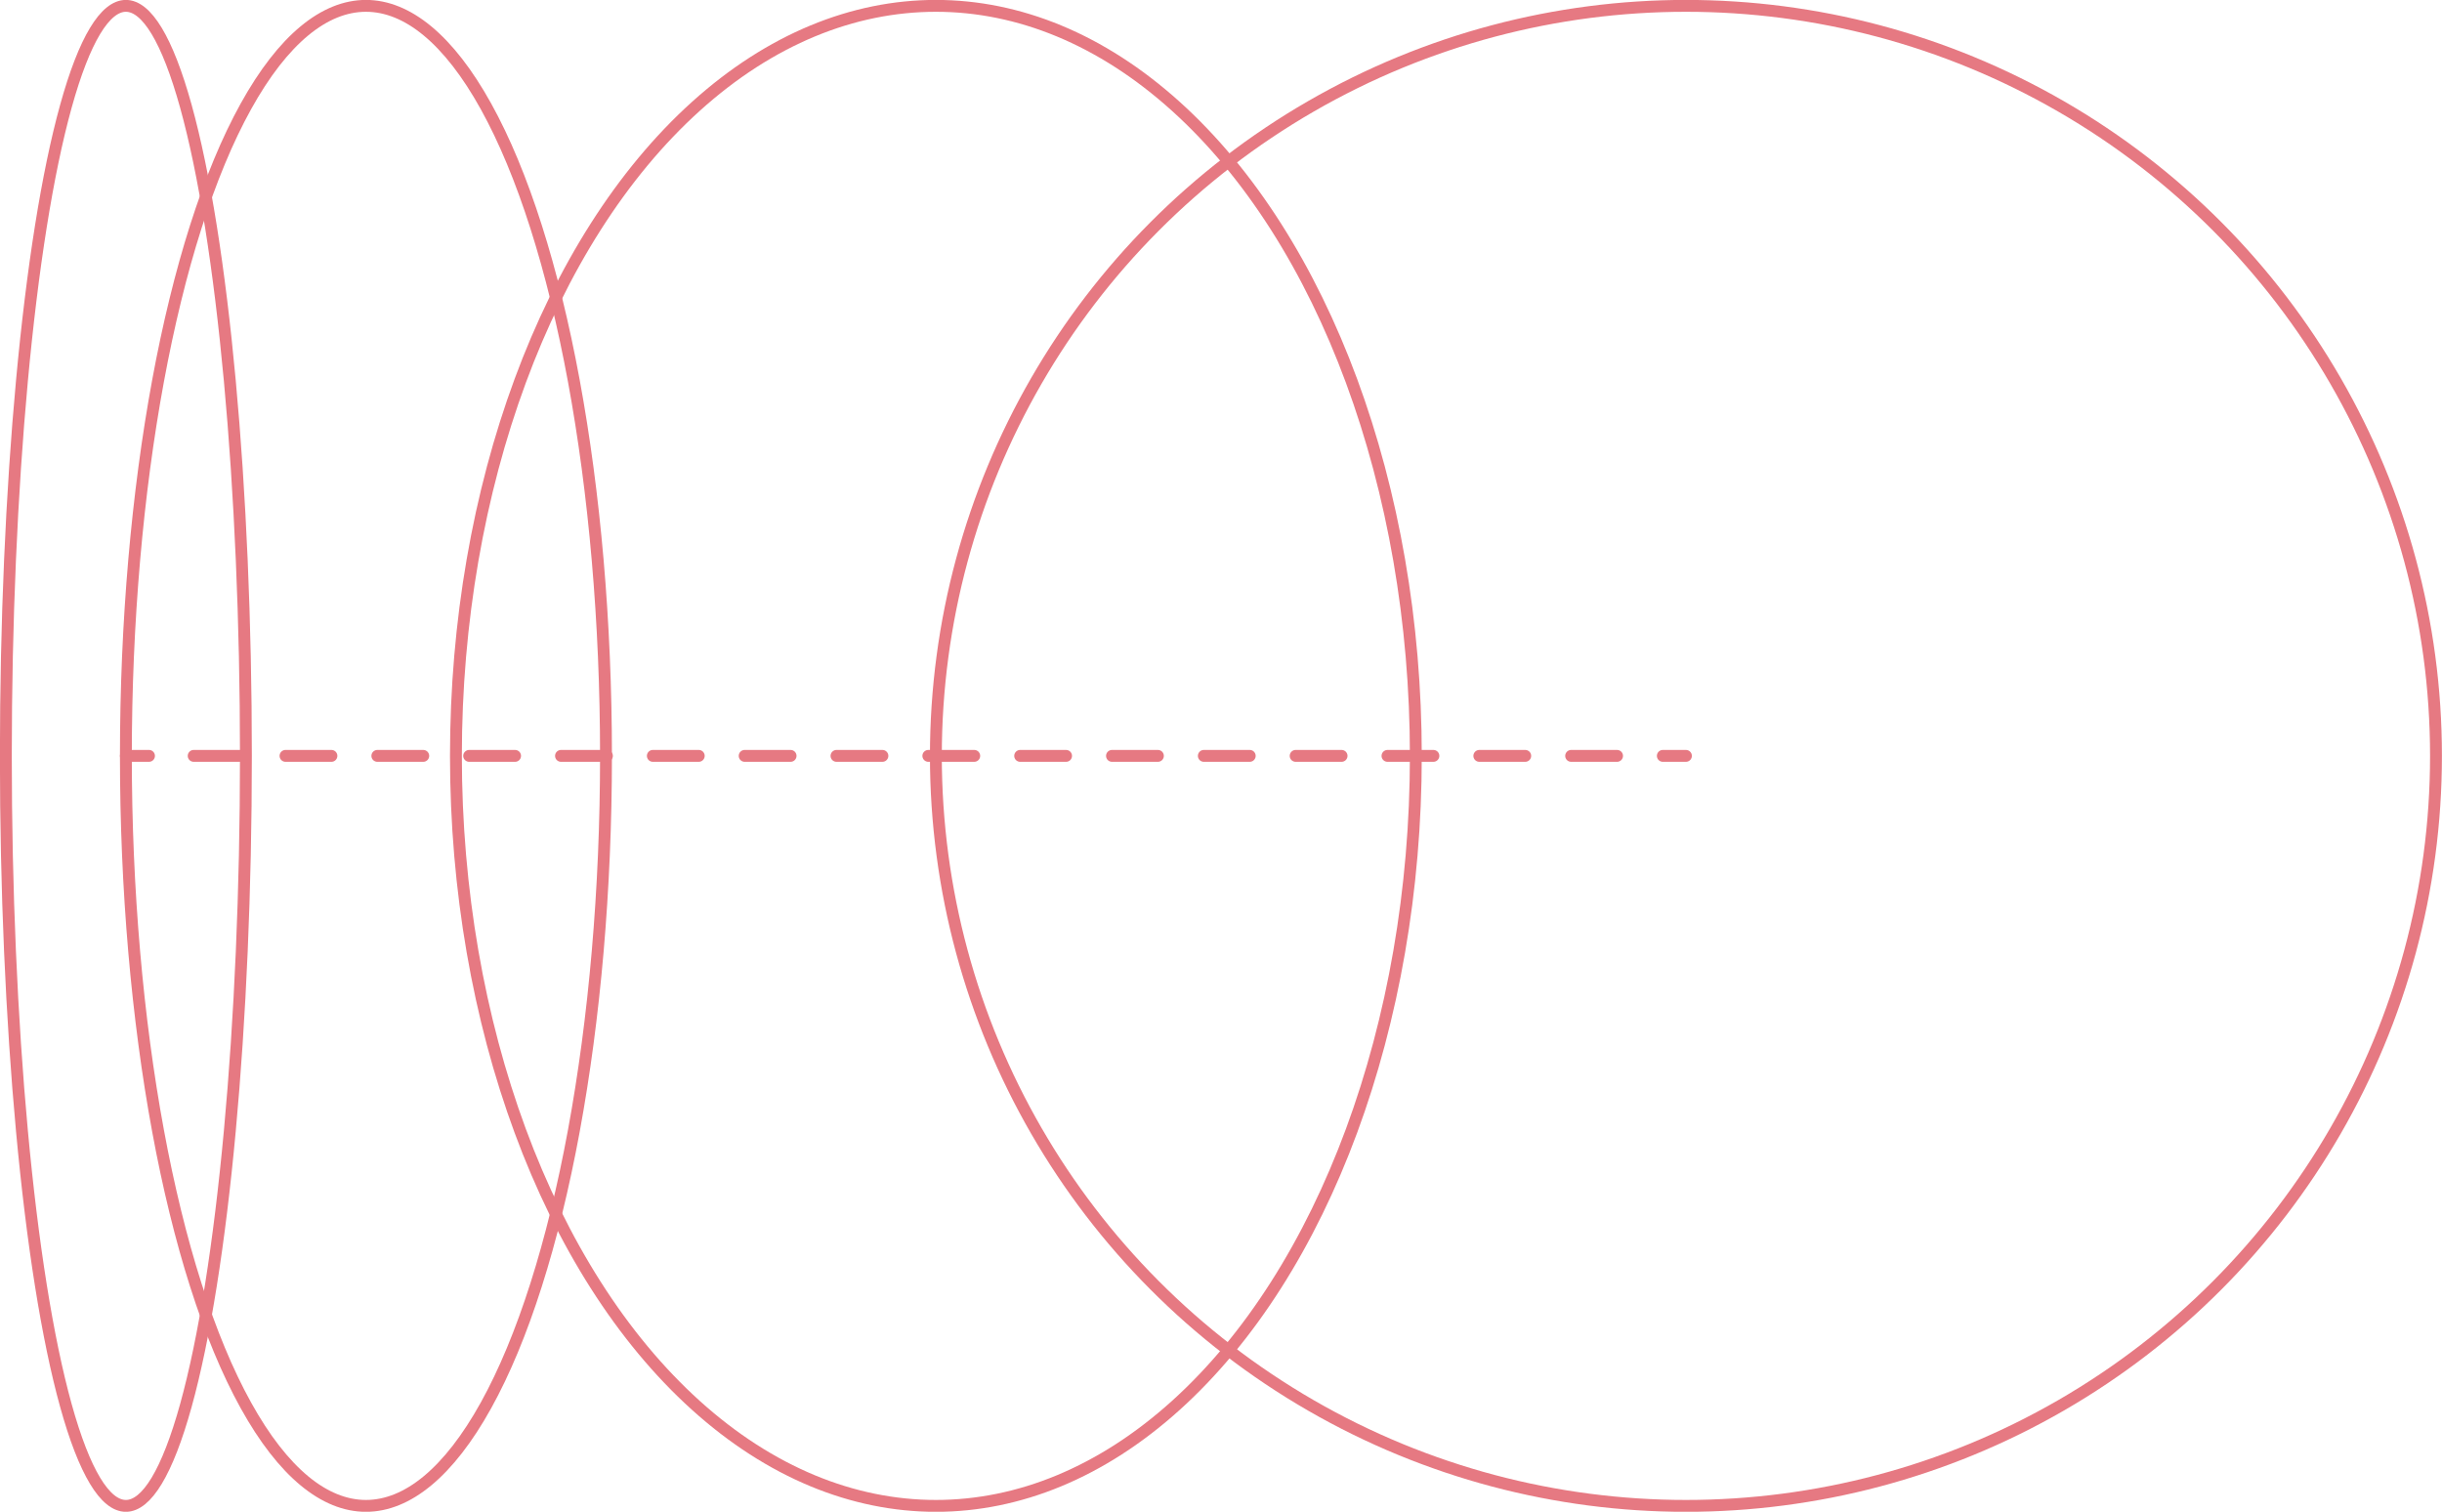 <?xml version="1.0" encoding="UTF-8"?>
<svg id="b" data-name="レイヤー 2" xmlns="http://www.w3.org/2000/svg" viewBox="0 0 158.49 98.12">
  <g id="c" data-name="オブジェクト">
    <g>
      <g>
        <circle cx="109.42" cy="49.06" r="48.68" fill="none" stroke="#e67982" stroke-miterlimit="10" stroke-width=".77"/>
        <ellipse cx="60.74" cy="49.06" rx="31.15" ry="48.68" fill="none" stroke="#e67982" stroke-miterlimit="10" stroke-width=".77"/>
        <ellipse cx="23.75" cy="49.06" rx="15.58" ry="48.68" fill="none" stroke="#e67982" stroke-miterlimit="10" stroke-width=".77"/>
        <ellipse cx="8.17" cy="49.06" rx="7.79" ry="48.68" fill="none" stroke="#e67982" stroke-miterlimit="10" stroke-width=".77"/>
      </g>
      <g>
        <line x1="109.42" y1="49.06" x2="107.92" y2="49.06" fill="none" stroke="#e67982" stroke-linecap="round" stroke-linejoin="round" stroke-width=".77"/>
        <line x1="104.95" y1="49.06" x2="11.16" y2="49.06" fill="none" stroke="#e67982" stroke-dasharray="0 0 2.98 2.98" stroke-linecap="round" stroke-linejoin="round" stroke-width=".77"/>
        <line x1="9.67" y1="49.06" x2="8.17" y2="49.06" fill="none" stroke="#e67982" stroke-linecap="round" stroke-linejoin="round" stroke-width=".77"/>
      </g>
    </g>
  </g>
</svg>